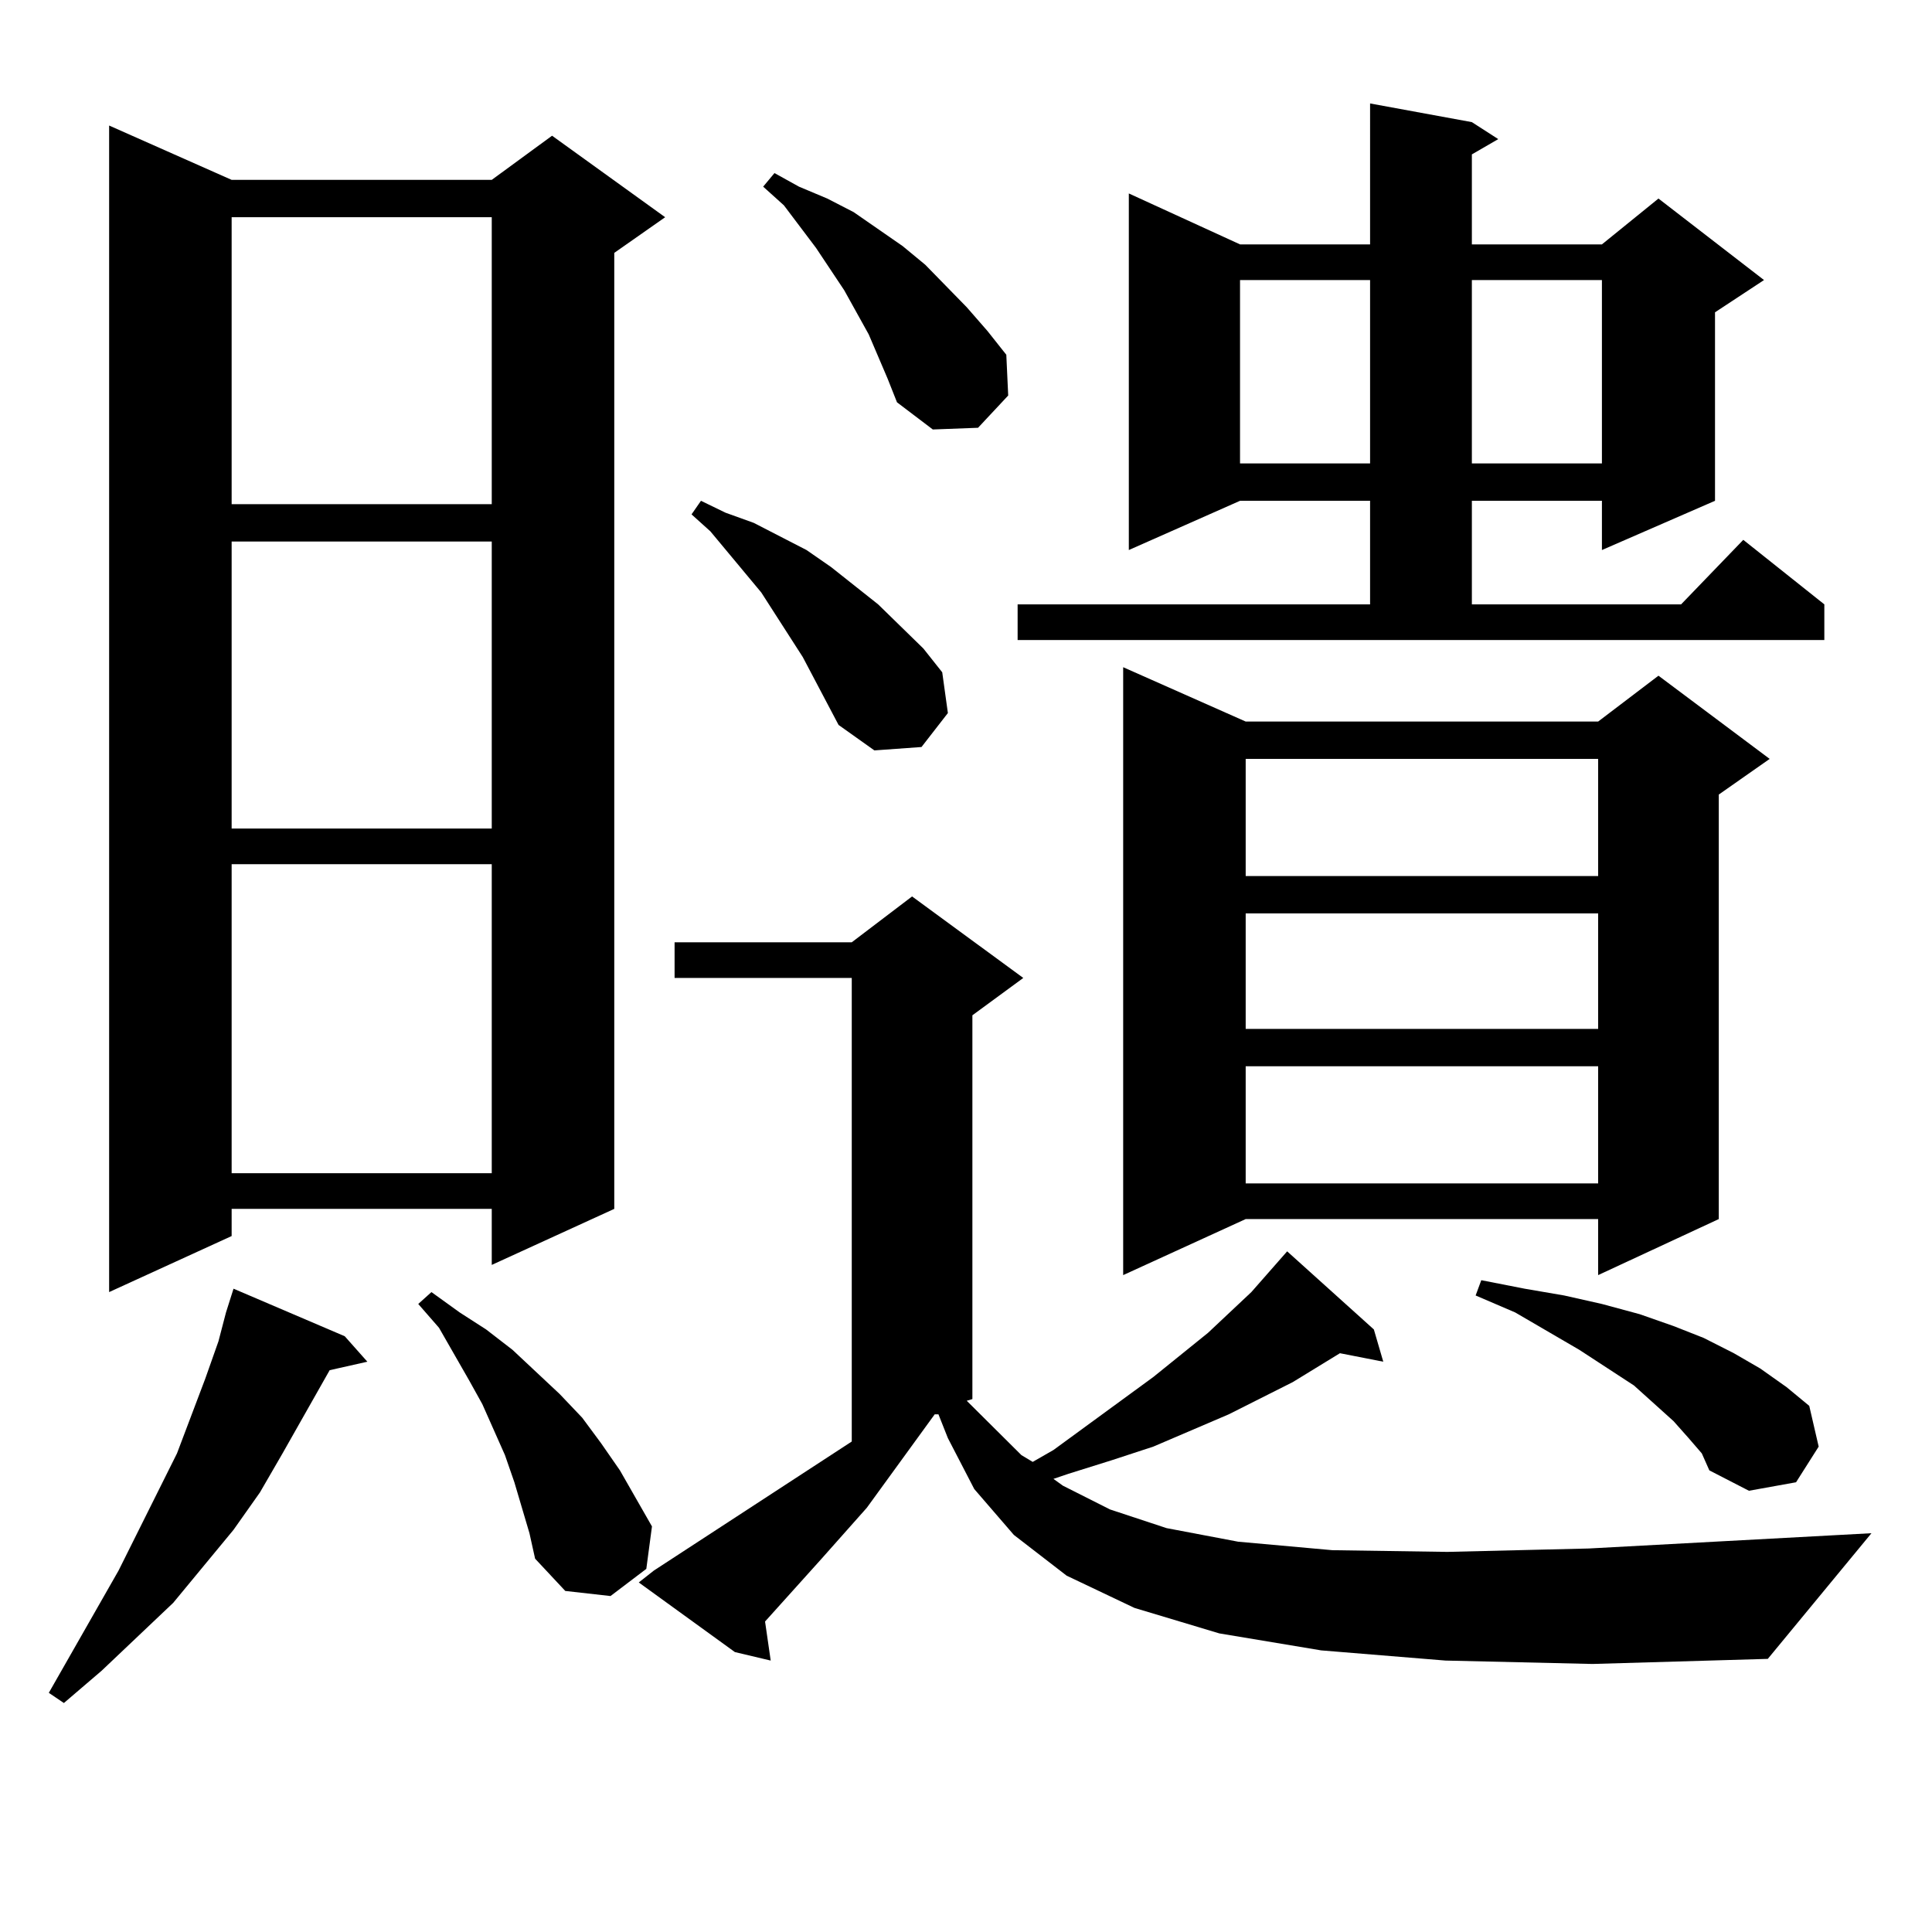 <?xml version="1.0" encoding="utf-8"?>
<!-- Generator: Adobe Illustrator 16.0.0, SVG Export Plug-In . SVG Version: 6.00 Build 0)  -->
<!DOCTYPE svg PUBLIC "-//W3C//DTD SVG 1.1//EN" "http://www.w3.org/Graphics/SVG/1.1/DTD/svg11.dtd">
<svg version="1.1" id="图层_1" xmlns="http://www.w3.org/2000/svg" xmlns:xlink="http://www.w3.org/1999/xlink" x="0px" y="0px"
	 width="1000px" height="1000px" viewBox="0 0 1000 1000" enable-background="new 0 0 1000 1000" xml:space="preserve">
<path d="M178.435,691.633l11.707,13.184l-19.512,4.395l-24.39,43.066l-11.707,20.215l-13.658,19.336l-31.219,37.793l-37.072,35.156
	l-19.512,16.699l-7.805-5.273l36.097-63.281l30.243-60.645l14.634-38.672l6.829-19.336l3.902-14.941l3.902-12.305L178.435,691.633z
	 M119.899,93.098H254.53l31.219-22.852l58.535,42.188l-26.341,18.457v494.824l-63.413,29.004v-29.004H119.899v14.063l-63.413,29.004
	V64.973L119.899,93.098z M119.899,112.434v148.535H254.53V112.434H119.899z M119.899,280.305V428.84H254.53V280.305H119.899z
	 M119.899,447.297v159.961H254.53V447.297H119.899z M270.14,780.402l-3.902-13.184l-4.878-14.063l-11.707-26.367l-6.829-12.305
	l-15.609-27.246l-10.731-12.305l6.829-6.152l14.634,10.547l13.658,8.789l13.658,10.547l24.39,22.852l11.707,12.305l9.756,13.184
	l9.756,14.063l16.585,29.004l-2.927,21.973l-18.536,14.063l-23.414-2.637l-15.609-16.699l-2.927-13.184L270.14,780.402z
	 M748.177,859.504l-64.389-5.273l-52.682-8.789l-43.901-13.184l-35.121-16.699l-27.316-21.094l-20.487-23.73l-13.658-26.367
	l-4.878-12.305h-1.951l-35.121,48.34l-23.414,26.367l-29.268,32.52l2.927,20.215l-18.536-4.395l-49.755-36.035l7.805-6.152
	l102.437-66.797V506.184h-91.705v-18.457h91.705l31.219-23.73l57.56,42.188l-26.341,19.336v198.633l-2.927,0.879l28.292,28.125
	l5.854,3.516l10.731-6.152l51.706-37.793l28.292-22.852l22.438-21.094l18.536-21.094l44.877,40.43l4.878,16.699l-22.438-4.395
	l-24.39,14.941l-33.17,16.699l-39.023,16.699l-21.463,7.031l-22.438,7.031l-7.805,2.637l4.878,3.516l24.39,12.305l29.268,9.668
	l37.072,7.031l48.779,4.395l59.511,0.879l73.169-1.758l146.338-7.91l-53.657,65.039l-90.729,2.637L748.177,859.504z M415.502,340.07
	l-21.463-33.398l-26.341-31.641l-9.756-8.789l4.878-7.031l12.683,6.152l14.634,5.273l13.658,7.031l13.658,7.031l12.683,8.789
	l24.39,19.336l23.414,22.852l9.756,12.305l2.927,21.094l-13.658,17.578l-24.39,1.758l-18.536-13.184L415.502,340.07z
	 M459.403,195.93l-9.756-22.852l-12.683-22.852l-14.634-21.973l-16.585-21.973l-10.731-9.668l5.854-7.031l12.683,7.031l14.634,6.152
	l13.658,7.031l25.365,17.578l11.707,9.668l21.463,21.973l10.731,12.305l9.756,12.305l0.976,21.094l-15.609,16.699l-23.414,0.879
	l-18.536-14.063L459.403,195.93z M526.719,312.824h182.435v-53.613h-67.315l-57.56,25.488v-184.57l57.56,26.367h67.315V53.547
	l52.682,9.668l13.658,8.789l-13.658,7.91v46.582h67.315l29.268-23.73l54.633,42.188l-25.365,16.699v97.559l-58.535,25.488v-25.488
	h-67.315v53.613h108.29l32.194-33.398l41.95,33.398v18.457H526.719V312.824z M644.765,373.469h182.435l31.219-23.73l57.56,43.066
	l-26.341,18.457v219.727l-62.438,29.004v-29.004H644.765l-63.413,29.004V345.344L644.765,373.469z M641.838,144.953v94.922h67.315
	v-94.922H641.838z M644.765,392.805v60.645h182.435v-60.645H644.765z M644.765,472.785v59.766h182.435v-59.766H644.765z
	 M644.765,551.887v60.645h182.435v-60.645H644.765z M761.835,144.953v94.922h67.315v-94.922H761.835z M874.027,744.367l-7.805-8.789
	l-9.756-8.789l-10.731-9.668l-28.292-18.457l-33.17-19.336l-20.487-8.789l2.927-7.91l22.438,4.395l20.487,3.516l19.512,4.395
	l19.512,5.273l17.561,6.152l15.609,6.152l15.609,7.91l13.658,7.91L924.758,718l11.707,9.668l4.878,21.094l-11.707,18.457
	l-24.39,4.395l-20.487-10.547l-3.902-8.789L874.027,744.367z"/>
</svg>
